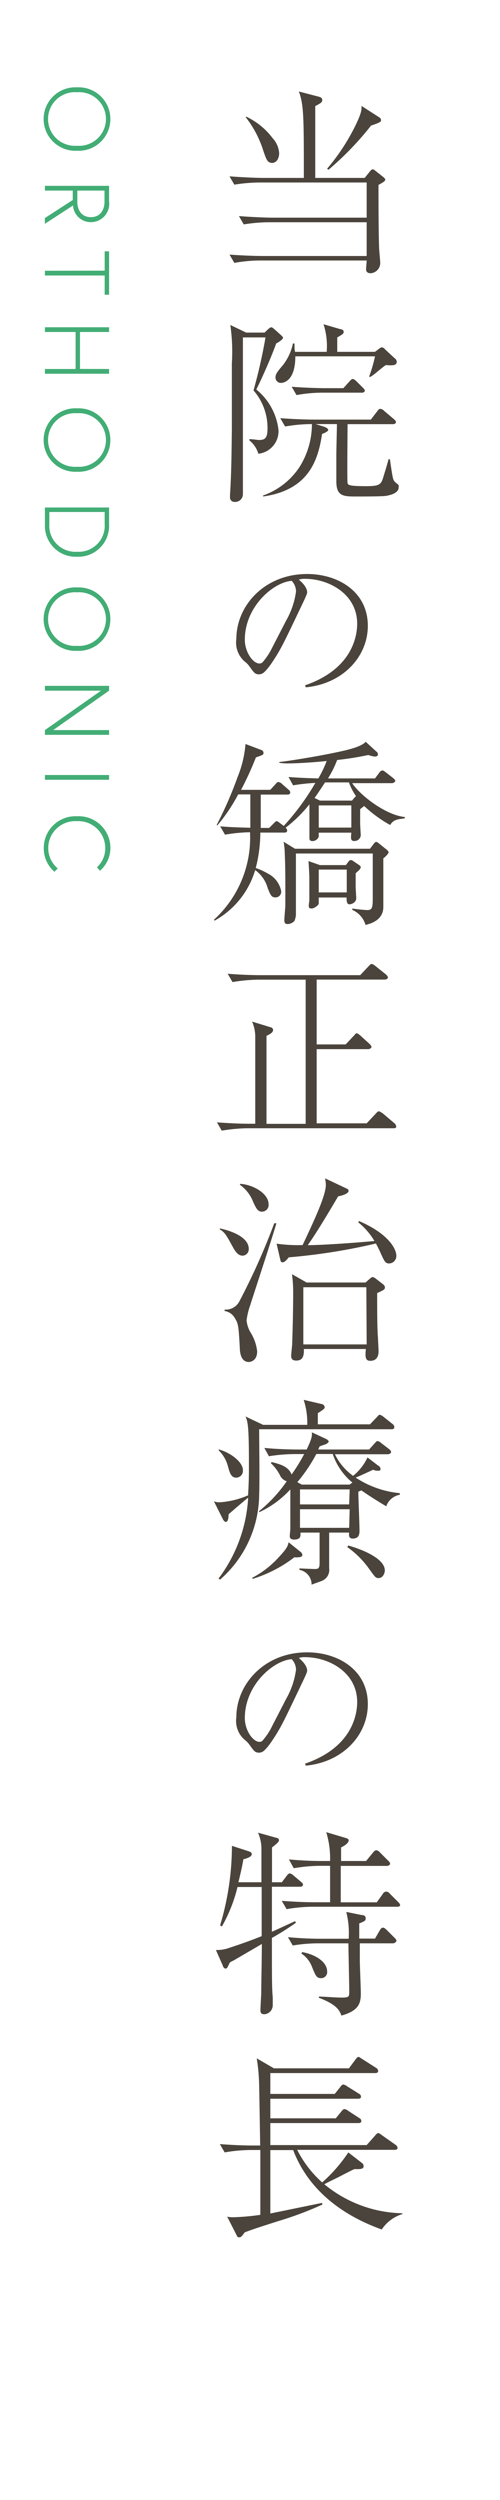 <svg xmlns="http://www.w3.org/2000/svg" viewBox="0 0 60 300"><defs><style>.cls-1{fill:none;}.cls-2{fill:#4b443c;}.cls-3{fill:#42ad75;}</style></defs><title>menu2</title><g id="レイヤー_2" data-name="レイヤー 2"><g id="contents"><rect class="cls-1" width="60" height="300"/><path class="cls-2" d="M46,21.85c-.14.1-.41.24-.58.34,0,2.21,0,5.3.07,7.46,0,.31.14,1.66.14,1.94a1.24,1.24,0,0,1-1.15,1.2c-.55,0-.55-.38-.55-.53s.07-.84.07-1H31.19a17.25,17.25,0,0,0-3.07.29l-.58-1c1.8.14,3.55.17,4,.17H44c0-1.08,0-2.78,0-3.86v-.19H32.32a19.45,19.45,0,0,0-3.07.26l-.58-1c1.8.14,3.55.19,4,.19H44V21.9H31.19a19.69,19.69,0,0,0-3.07.26l-.58-1c1.8.14,3.55.19,4,.19h4.92c0-7.22,0-8.81-.6-10.37l2.38.62c.24.07.43.14.43.41s-.19.38-.84.72c0,1.18,0,8.11,0,8.62h5.93l.62-.77c.12-.14.22-.26.34-.26s.24.1.41.24l.91.72c.07.07.19.17.19.29S46.07,21.78,46,21.85Zm-13.32-2.3c-.58,0-.7-.36-1.06-1.39a12.59,12.59,0,0,0-2.11-4.06l0-.12a8.52,8.52,0,0,1,3.22,2.62,2.86,2.86,0,0,1,.77,1.85C33.47,19,33.21,19.55,32.63,19.55Zm11.83-4.46a36.47,36.47,0,0,1-5.09,5.28l-.17-.12a25,25,0,0,0,3.31-5c.84-1.7.84-2.09.82-2.54l2.16,1.39a.41.41,0,0,1,.19.34C45.69,14.61,45.69,14.68,44.47,15.09Z"/><path class="cls-2" d="M33.14,41.22c-.62,1.75-1.78,4.32-2.38,5.52a7.32,7.32,0,0,1,2.66,4.87A2.72,2.72,0,0,1,31,54.45a3.21,3.21,0,0,0-1.08-1.61V52.7c.5,0,.94.1,1.18.1.74,0,1-.29,1-1.37a6.83,6.83,0,0,0-1.68-4.58,63.62,63.62,0,0,0,1.44-6.36H29.15V44c0,1.34,0,8,0,8.54,0,.1,0,2.33,0,4.37,0,.7,0,2,0,2.38a.93.93,0,0,1-1,.94.53.53,0,0,1-.55-.6c0-.1,0-.19,0-.26.19-2.88.19-5.88.22-7.63,0-1.3,0-7,0-8.11A22.58,22.58,0,0,0,27.64,39l1.9.91h2.21l.43-.41c.17-.14.24-.22.38-.22s.26.14.41.26l.82.74c.12.12.17.19.17.29S33.57,41,33.14,41.22ZM46.29,59.51c-.55.07-2.76.07-3.48.07-1.58,0-2.45,0-2.45-1.82,0-.67,0-2.47,0-3.22,0-.58.07-3.12.07-3.65H37.87l.94.29c.43.14.58.29.58.43s-.48.38-.74.46c-.46,3-1.49,6.72-7.08,7.51v-.12a8.72,8.72,0,0,0,4.32-3.34,9.68,9.68,0,0,0,1.54-5.23,18.94,18.94,0,0,0-3.22.29l-.58-1c1.8.14,3.55.17,4,.17h6.87l.77-1c.17-.24.26-.29.36-.29a.71.71,0,0,1,.46.24l1.18,1c.12.12.24.19.24.36s-.19.24-.36.24H41.71c0,.36-.07,6.84,0,7.08s.24.36,2.26.36c1.51,0,1.75-.19,2-1s.55-1.8.65-2.23h.17c.31,2.14.36,2.38.5,2.59s.5.43.55.53a1.34,1.34,0,0,1,0,.24C47.85,59.18,46.84,59.42,46.29,59.51Zm0-15.7c-.36.26-.48.36-1.15.91a5.12,5.12,0,0,1-.74.53l-.1-.07a17.62,17.62,0,0,0,.7-2.42H35.44c0,3.12-1.56,3.19-1.73,3.19a.64.64,0,0,1-.65-.67c0-.41.26-.72.91-1.49a6.3,6.3,0,0,0,1.18-2.57h.19c0,.55,0,.7.07,1h3.79a8.38,8.38,0,0,0-.38-3.31l2.06.6c.17,0,.36.1.36.31s-.1.29-.77.67q0,.86,0,1.73H45l.41-.31c.22-.17.26-.22.43-.22s.29.14.43.29L47.37,43a.53.53,0,0,1,.24.41C47.61,43.91,47,43.86,46.31,43.81Zm-2.9,3.31H38.68a17.3,17.3,0,0,0-3.1.29l-.58-1c1.8.14,3.55.17,4,.17H41.2l.72-.79c.17-.19.26-.31.41-.31s.34.17.46.29l.77.77c.14.14.22.24.22.36S43.58,47.13,43.41,47.13Z"/><path class="cls-2" d="M36.6,82.24c6-2.06,6.26-6.36,6.26-7.4,0-3.5-3.32-5.38-6.26-5.38a2,2,0,0,0-.74.1c1,.82,1,1.42,1,1.52s-.06.32-.48,1.2c-2.44,5.12-2.66,5.62-3.8,7.32-.1.14-.74,1.08-1.14,1.24a.87.87,0,0,1-.38.08c-.46,0-.6-.22-1.16-1a2.73,2.73,0,0,0-.54-.54,3,3,0,0,1-1-2.7c0-4,3.38-7.8,8.5-7.8,3.66,0,7.28,2.08,7.28,6.22,0,3.66-2.94,6.94-7.44,7.38Zm-2.26-7.78A9.67,9.67,0,0,0,35.52,71,1.86,1.86,0,0,0,35,69.7c-2.24.18-5.62,3.14-5.62,7.06,0,1.52,1,2.86,1.74,2.86a.5.5,0,0,0,.38-.14,7.86,7.86,0,0,0,1.16-1.76Z"/><path class="cls-2" d="M46.82,99a15.3,15.3,0,0,1-3.12-2.28l-.48.38v1.73c0,.24.07,1.27.07,1.42a.75.75,0,0,1-.79.67c-.43,0-.41-.31-.34-1H38.25c0,.38,0,.41,0,.48a.81.81,0,0,1-.74.53c-.38,0-.38-.24-.38-.36s0-1.54,0-1.82,0-1.87,0-2.23a16.3,16.3,0,0,1-2.86,2.81.43.43,0,0,1,.19.34c0,.24-.24.24-.36.24H31.24a17.18,17.18,0,0,1-.55,4.25,7.64,7.64,0,0,1,1.42.65,3,3,0,0,1,1.63,2.11.68.68,0,0,1-.67.77c-.5,0-.6-.26-.94-1.1a4,4,0,0,0-1.51-2.18,10.26,10.26,0,0,1-4.87,6.07l-.07-.12A13.31,13.31,0,0,0,30,99.87a19.48,19.48,0,0,0-3,.29l-.58-1c.86.07,1.58.12,3.62.17v-4H28.58a20.26,20.26,0,0,1-2.5,3.72L26,99a46.77,46.77,0,0,0,2.52-5.78,13.39,13.39,0,0,0,.94-3.94l1.9.72a.37.37,0,0,1,.26.36c0,.22-.1.24-.91.53a39.15,39.15,0,0,1-1.78,3.89h3.5l.6-.65c.17-.19.24-.29.36-.29a.77.77,0,0,1,.46.24l.74.65a.52.52,0,0,1,.24.36c0,.26-.26.26-.36.26H31.29c0,.58,0,3.34,0,4H32.3l.5-.5c.17-.17.29-.31.41-.31s.29.17.43.26l.41.31a29.41,29.41,0,0,0,3.79-5.16,23,23,0,0,0-2.67.29l-.55-1c1.3.1,2.47.14,3.58.17a13.54,13.54,0,0,0,1-2.09c-1.25.14-3.48.29-4.58.29a6.89,6.89,0,0,1-1.1-.07v-.1c1.56-.17,5.11-.79,6.46-1.08,2-.41,3.31-.74,3.91-1.34l1.39,1.27a.37.37,0,0,1,.07.26c0,.14-.14.24-.36.24a3,3,0,0,1-.79-.19,37.46,37.46,0,0,1-3.74.6,12.64,12.64,0,0,1-1.1,2.21H45l.5-.67a.59.59,0,0,1,.38-.29c.14,0,.29.14.43.24l.86.67c.12.1.26.22.26.36s-.26.26-.38.26H42.26c1,1.51,4.06,3.84,6.31,4.06v.17C47.59,98.31,47.18,98.41,46.82,99ZM46,103c0,3.24,0,3.67,0,4.2,0,.26,0,1.49,0,1.63,0,1.56-1.46,2-2.14,2.16a2.82,2.82,0,0,0-1.58-1.8l0-.17a17.59,17.59,0,0,0,1.78.19c.65,0,.67-.36.67-1.61,0-.84,0-4.58,0-5.18H35.51c0,.34,0,1.7,0,2.57s0,3.89,0,4.54a2.07,2.07,0,0,1-.19,1,1.19,1.19,0,0,1-.79.36c-.36,0-.41-.19-.41-.5s.12-1.49.12-1.78c0-.74,0-1.7,0-2.18,0-.72,0-2.64-.07-4a8,8,0,0,0-.14-1.42l1.37.84h9l.36-.48c.14-.19.26-.34.38-.34s.29.14.43.26l.72.58c.19.14.34.29.34.41S46.34,102.75,46,103Zm-2.86,1.37c-.26.24-.34.31-.46.43v1.66c0,.14.07,1.22.07,1.32,0,.53-.58.74-.82.74s-.36-.24-.34-.82H38.25c0,.22,0,.53,0,.72s-.55.6-.84.6-.36-.1-.36-.31.07-.58.07-.67c0-.55,0-1.34,0-2.09,0-1,0-1-.1-2.62l1.37.48h3.12l.26-.36c.12-.14.19-.24.31-.24a.57.57,0,0,1,.34.14l.53.36c.19.12.34.22.34.36A.45.45,0,0,1,43.15,104.34ZM41.87,93.89H39c-.34.53-.7,1.08-1.25,1.87l.65.31h3.84l.24-.29a2.25,2.25,0,0,1,.24-.24A7.35,7.35,0,0,1,41.87,93.89Zm.29,2.76H38.25v2.66h3.91Zm-.55,7.7H38.25v2.74h3.36Z"/><path class="cls-2" d="M47.23,135.39H29.68a20.07,20.07,0,0,0-3.07.29l-.58-1c1.25.1,2.74.17,4,.17h.6c0-7.22,0-8.78,0-10.51a4.59,4.59,0,0,0-.38-1.75l2.28.7a.33.33,0,0,1,.24.31c0,.34-.48.55-.79.7v.31c0,4.8,0,5.33,0,10.25h4.7V117.56H31a20.32,20.32,0,0,0-3.1.29l-.58-1c1.25.1,2.76.17,4,.17H43.22l1-1.06c.24-.26.29-.29.38-.29a1.12,1.12,0,0,1,.46.26l1.25,1c.07.07.24.22.24.38s-.26.24-.38.24H38v7.78h3.48l.94-1c.22-.22.26-.34.38-.34s.34.19.46.29l1.1,1s.22.22.22.36-.26.26-.36.26H38v8.9h6l1.06-1.13c.26-.29.31-.31.41-.31s.34.17.46.24l1.39,1.18a.55.55,0,0,1,.22.36C47.59,135.39,47.35,135.39,47.23,135.39Z"/><path class="cls-2" d="M29.13,150.68c-.5,0-.82-.34-1.25-1.15-.74-1.34-.91-1.66-1.51-2l0-.12c.89.17,3.48.89,3.48,2.45A.77.77,0,0,1,29.13,150.68Zm.94,5.83a8.51,8.51,0,0,0-.48,1.94,3.68,3.68,0,0,0,.43,1.37,5.39,5.39,0,0,1,.84,2.35c0,1.1-.77,1.27-1,1.27-.89,0-1.06-1-1.08-1.58-.14-2.64-.17-3-.58-3.65a1.69,1.69,0,0,0-1.25-.89v-.17a1.83,1.83,0,0,0,1.78-1,79.71,79.71,0,0,0,4.18-9.36h.26C32.73,148.35,30.5,155.14,30.06,156.51Zm1.39-11.11c-.53,0-.7-.34-1.1-1.22a4.55,4.55,0,0,0-1.56-2l0-.12c1.51.07,3.43,1.13,3.43,2.45A.8.8,0,0,1,31.46,145.4Zm15.31,6.22c-.53,0-.6-.14-1.2-1.49-.22-.46-.36-.72-.46-.91a71.15,71.15,0,0,1-10.46,1.66c-.24.31-.5.6-.74.6s-.24-.19-.31-.46l-.41-1.78a18.71,18.71,0,0,0,3.12.17c1.51-3.19,2.79-6,2.79-7.22a3.77,3.77,0,0,0-.1-.79l2.54,1.2c.17.07.29.14.29.31s-.26.46-1.25.65c-1.18,2-2.59,4.37-3.65,5.86,1.49,0,5.26-.24,8-.5A8.28,8.28,0,0,0,43,146.69l.07-.17c3.67,1.58,4.49,3.43,4.49,4.15A.89.89,0,0,1,46.77,151.61Zm-1.51,3.55c0,1.85,0,4.34.1,5.4,0,.26.07,1.37.07,1.58s0,1.15-1,1.15c-.65,0-.6-.58-.53-1.42H36.47c0,.6,0,1.39-.91,1.39-.31,0-.62-.07-.62-.58,0-.24.12-1.22.12-1.42.07-2,.12-4.34.12-6.31a17.29,17.29,0,0,0-.14-2.06l1.75,1h7.08l.46-.41c.26-.22.29-.24.38-.24a.69.69,0,0,1,.36.17l.91.7c.12.12.21.22.21.34C46.19,154.74,46.1,154.78,45.26,155.17Zm-1.3-.7H36.4v6.86H44Z"/><path class="cls-2" d="M47,171.51H31.1c0,1.82.07,5.74,0,7.92a13.68,13.68,0,0,1-4.7,10.13l-.17-.14a17.81,17.81,0,0,0,3.55-9.7c-.38.29-2,1.68-2.35,2,0,.46-.07.91-.34.91-.1,0-.26-.14-.36-.36l-1.06-2.11a2.05,2.05,0,0,0,.62.12,10.14,10.14,0,0,0,3.48-.84c.1-1.94.1-2.38.1-3.84,0-4.54-.14-5-.41-5.62l2.11,1h5.3a8.9,8.9,0,0,0-.43-3l2.14.5a.42.42,0,0,1,.38.38c0,.17-.07.24-.82.72,0,.22,0,1.15,0,1.34h6.26l.82-.86c.24-.26.26-.29.36-.29A1.29,1.29,0,0,1,46,170l1.08.86a.51.51,0,0,1,.24.38C47.32,171.49,47.13,171.51,47,171.51Zm-18.65,5.81c-.62,0-.79-.58-1-1.37a4.11,4.11,0,0,0-1.1-1.9v-.12c1.3.34,2.9,1.46,2.9,2.5A.82.82,0,0,1,28.31,177.32Zm7.46,9.55a1.64,1.64,0,0,1-.48,0,15.93,15.93,0,0,1-5,2.59l-.07-.12a11.43,11.43,0,0,0,3.19-2.47c1.06-1.13,1.1-1.42,1.18-1.8l1.49,1.2a.54.54,0,0,1,.17.36C36.21,186.87,35.9,186.87,35.78,186.87Zm10.56-6.1c-.91-.55-1.9-1.15-3-1.92L43,179c0,.67.14,3.89.14,4.63,0,.38,0,1-.82,1-.46,0-.46-.36-.43-.72H39.5v4.3a1.41,1.41,0,0,1-.86,1.49c-.17.07-1.06.38-1.25.46a1.79,1.79,0,0,0-1.46-1.78v-.17l1.75.07c.46,0,.67,0,.67-.7v-3.67H36.06c0,.41.07.84-.79.84-.26,0-.5-.1-.5-.41,0-.14.07-.77.07-.91,0-.58,0-3.94,0-4.7a11.78,11.78,0,0,1-3.74,2.74v-.14a17,17,0,0,0,3.31-3.58,1.28,1.28,0,0,1-.79-.67,5.19,5.19,0,0,0-1.13-1.51l.12-.12c.94.24,2,.5,2.38,1.49a21.15,21.15,0,0,0,1.51-2.45H35.37a19.86,19.86,0,0,0-3.1.26l-.55-1c1.25.12,2.74.19,4,.19h1.08c.67-1.39.65-1.68.62-2.06l1.66.77c.36.17.36.31.36.36s-.22.26-.34.29l-.74.26c-.1.22-.12.26-.17.38h6.1l.65-.72c.24-.26.26-.29.38-.29a.87.87,0,0,1,.43.24l.94.72c.07.07.24.19.24.36s-.26.26-.38.26H40.19a6.87,6.87,0,0,0,2.18,2.59,6.17,6.17,0,0,0,1.73-2.21l1.3,1c.07,0,.26.19.26.36s0,.24-.34.24a1.35,1.35,0,0,1-.55-.12c-.29.14-1.75.82-2.09.94a11.56,11.56,0,0,0,5.3,1.87v.19A2.11,2.11,0,0,0,46.34,180.78Zm-6.41-6.29h-2a19,19,0,0,1-2.28,3.38l.53.29h5.74l.34-.24A7.55,7.55,0,0,1,39.93,174.49Zm2,4.25H36v1.8h5.9Zm0,2.38H36v2.23h5.9Zm3.48,8.26c-.38,0-.43-.12-1.2-1.18a10.77,10.77,0,0,0-2.57-2.54l.12-.19c1.3.36,4.39,1.46,4.39,3C46.17,188.82,45.93,189.37,45.43,189.37Z"/><path class="cls-2" d="M36.6,211.64c6-2.06,6.26-6.36,6.26-7.4,0-3.5-3.32-5.38-6.26-5.38a2,2,0,0,0-.74.1c1,.82,1,1.42,1,1.52s-.06.32-.48,1.2c-2.44,5.12-2.66,5.62-3.8,7.32-.1.14-.74,1.08-1.14,1.24a.87.87,0,0,1-.38.08c-.46,0-.6-.22-1.16-1a2.73,2.73,0,0,0-.54-.54,3,3,0,0,1-1-2.7c0-4,3.38-7.8,8.5-7.8,3.66,0,7.28,2.08,7.28,6.22,0,3.66-2.94,6.94-7.44,7.38Zm-2.26-7.78a9.67,9.67,0,0,0,1.18-3.48A1.86,1.86,0,0,0,35,199.1c-2.24.18-5.62,3.14-5.62,7.06,0,1.52,1,2.86,1.74,2.86a.5.5,0,0,0,.38-.14,7.86,7.86,0,0,0,1.16-1.76Z"/><path class="cls-2" d="M36,226.41H32.63v5.4c1.51-.67,2.16-1,2.78-1.27l.1.19a31.36,31.36,0,0,1-2.88,1.82c0,5.33,0,5.9.1,7.15,0,.14,0,.79,0,.91a1.08,1.08,0,0,1-1,1.1c-.29,0-.48-.1-.48-.46s.1-1.85.1-2.16c0-1.32.07-4,.07-5.81l-3.17,1.85c-.19.12-.36.19-.58.31s-.31.79-.58.79-.34-.31-.38-.41L25.91,234a4.3,4.3,0,0,0,1.49-.22c.19-.07,1.85-.58,4-1.44,0-3.91,0-4.32,0-5.9H28.5a18,18,0,0,1-1.87,4.73l-.22-.12a33.26,33.26,0,0,0,1.42-9.55l2,.65c.22.07.38.14.38.36s-.31.43-1,.6c-.1.55-.22,1.22-.6,2.76h2.76c0-.67,0-4,0-4.13a4.88,4.88,0,0,0-.41-1.82l2.21.62c.17,0,.31.14.31.29s-.17.36-.84.86c0,.91,0,3.38,0,4.18h1.18l.58-.77c.12-.14.22-.29.38-.29a.79.79,0,0,1,.43.24l.91.77c.12.1.24.19.24.36S36.16,226.41,36,226.41Zm11.64,2.4H37.46a18.73,18.73,0,0,0-3.07.29l-.58-1c1.32.1,2.66.17,4,.17h1.8v-4.37H38.32a18.77,18.77,0,0,0-3.07.29l-.58-1.06c1.32.12,2.66.19,4,.19h.94a10.93,10.93,0,0,0-.46-3.46l2.35.7c.22.07.34.12.34.29,0,.38-.7.74-.91.84,0,.38,0,1.08,0,1.63h3l.82-1c.14-.17.26-.29.41-.29a.71.71,0,0,1,.43.26l1,1c.14.14.22.22.22.36s-.22.26-.36.26H40.89c0,.7,0,3.74,0,4.37h4.32l.72-1a.51.51,0,0,1,.41-.29.57.57,0,0,1,.43.24l1,1c.17.17.24.26.24.41S47.78,228.81,47.63,228.81Zm-.46,4.39h-4c0,.6,0,1.58,0,2.21,0,.29.12,3.24.12,3.82,0,1.18-.26,2.06-2.33,2.64-.22-.58-.5-1.3-2.71-2.14l0-.14c.77,0,1.9.12,2.76.12s.89-.1.89-.7c0-.91-.1-5-.1-5.81H38.2a18.54,18.54,0,0,0-3.07.26l-.58-1c1.32.12,2.66.19,4,.19h3.29a10.32,10.32,0,0,0-.29-3.22l1.87.38c.26,0,.46.1.46.38s-.07.34-.77.62c0,.29,0,1.56,0,1.82H45l.58-1c.12-.22.24-.31.38-.31s.26.1.43.26l.94.94c.17.17.24.24.24.38S47.32,233.2,47.18,233.2Zm-8.64,4.18c-.55,0-.65-.26-1.08-1.3a3.32,3.32,0,0,0-1.3-1.66l.1-.17c1.46.26,3,1.1,3,2.35A.72.72,0,0,1,38.54,237.38Z"/><path class="cls-2" d="M45.81,267.54c-3.67-1.32-8.52-4-10.63-9.53H32.44v7.61l6.19-1.27.07.19a41.17,41.17,0,0,1-5.33,2c-2.3.74-2.79.89-4,1.34-.41.55-.46.6-.7.6-.07,0-.17,0-.26-.22L27.26,266a3.26,3.26,0,0,0,.74.07,27.73,27.73,0,0,0,3.24-.29V258H30.06a18.81,18.81,0,0,0-3.1.29l-.58-1c1.34.1,2.66.17,4,.17h.84s-.1-6.34-.12-7a23.31,23.31,0,0,0-.29-3.46l2.06,1.2h9l.79-1.06c.14-.19.24-.31.36-.31s.19.1.46.26l1.66,1.06a.45.45,0,0,1,.24.36c0,.22-.19.26-.36.26H32.44v2.5h7.73l.67-.84c.12-.17.24-.29.36-.29a1.08,1.08,0,0,1,.46.22l1.42.89a.4.4,0,0,1,.24.34c0,.22-.19.26-.36.26H32.44v2.35h7.85l.67-.82c.14-.17.24-.29.38-.29a1,1,0,0,1,.46.22l1.32.86a.4.4,0,0,1,.24.34c0,.26-.26.26-.36.26H32.44v2.64H44l1-1.13c.14-.17.26-.31.38-.31s.24.1.46.26l1.63,1.15a.52.52,0,0,1,.24.36c0,.22-.22.24-.36.24H35.66a13.29,13.29,0,0,0,3,3.91,18.29,18.29,0,0,0,3.14-3.6l1.61,1.25a.45.45,0,0,1,.22.41c0,.26-.17.38-1.08.34-.34.14-.53.24-2,1-.46.22-1.2.58-1.63.82a15.14,15.14,0,0,0,9.36,3.48v.1A4.57,4.57,0,0,0,45.81,267.54Z"/><path class="cls-3" d="M9.24,10.48a3.81,3.81,0,1,1,0,7.61,3.81,3.81,0,1,1,0-7.61Zm0,.59a3.22,3.22,0,1,0,0,6.42,3.22,3.22,0,1,0,0-6.42Z"/><path class="cls-3" d="M13.09,22.3v1.86a2.2,2.2,0,0,1-2.18,2.5,2.14,2.14,0,0,1-2.15-2l-3.38,2.2v-.69L8.73,24V22.87H5.39V22.3ZM9.28,24.19c0,1.16.62,1.87,1.63,1.87s1.63-.73,1.63-1.87V22.87H9.28Z"/><path class="cls-3" d="M12.56,32.48V30.16h.53v5.21h-.53V33.06H5.39v-.57Z"/><path class="cls-3" d="M13.09,44.28v.57H5.39v-.57H9.07V39.84H5.39v-.57h7.7v.57H9.6v4.43Z"/><path class="cls-3" d="M9.24,49a3.81,3.81,0,1,1,0,7.61,3.81,3.81,0,1,1,0-7.61Zm0,.59a3.22,3.22,0,1,0,0,6.42,3.22,3.22,0,1,0,0-6.42Z"/><path class="cls-3" d="M13.09,63a3.7,3.7,0,0,1-3.85,3.81A3.7,3.7,0,0,1,5.39,63v-2.1h7.7Zm-7.17-.11a3.12,3.12,0,0,0,3.32,3.32,3.12,3.12,0,0,0,3.32-3.32V61.44H5.92Z"/><path class="cls-3" d="M9.24,70.49a3.81,3.81,0,1,1,0,7.61,3.81,3.81,0,1,1,0-7.61Zm0,.59a3.22,3.22,0,1,0,0,6.42,3.22,3.22,0,1,0,0-6.42Z"/><path class="cls-3" d="M13.09,82.88,6.38,87.61h6.71v.57H5.39v-.57l6.73-4.73H5.39V82.3h7.7Z"/><path class="cls-3" d="M13.09,93v.57H5.39V93Z"/><path class="cls-3" d="M6.93,104.21l-.4.4a3.72,3.72,0,0,1-1.28-2.85,3.81,3.81,0,0,1,4-3.81,3.81,3.81,0,0,1,4,3.81A3.66,3.66,0,0,1,12,104.49l-.37-.41a3.09,3.09,0,0,0,1-2.33,3.23,3.23,0,0,0-3.42-3.21,3.23,3.23,0,0,0-3.42,3.21A3.18,3.18,0,0,0,6.93,104.21Z"/></g></g></svg>